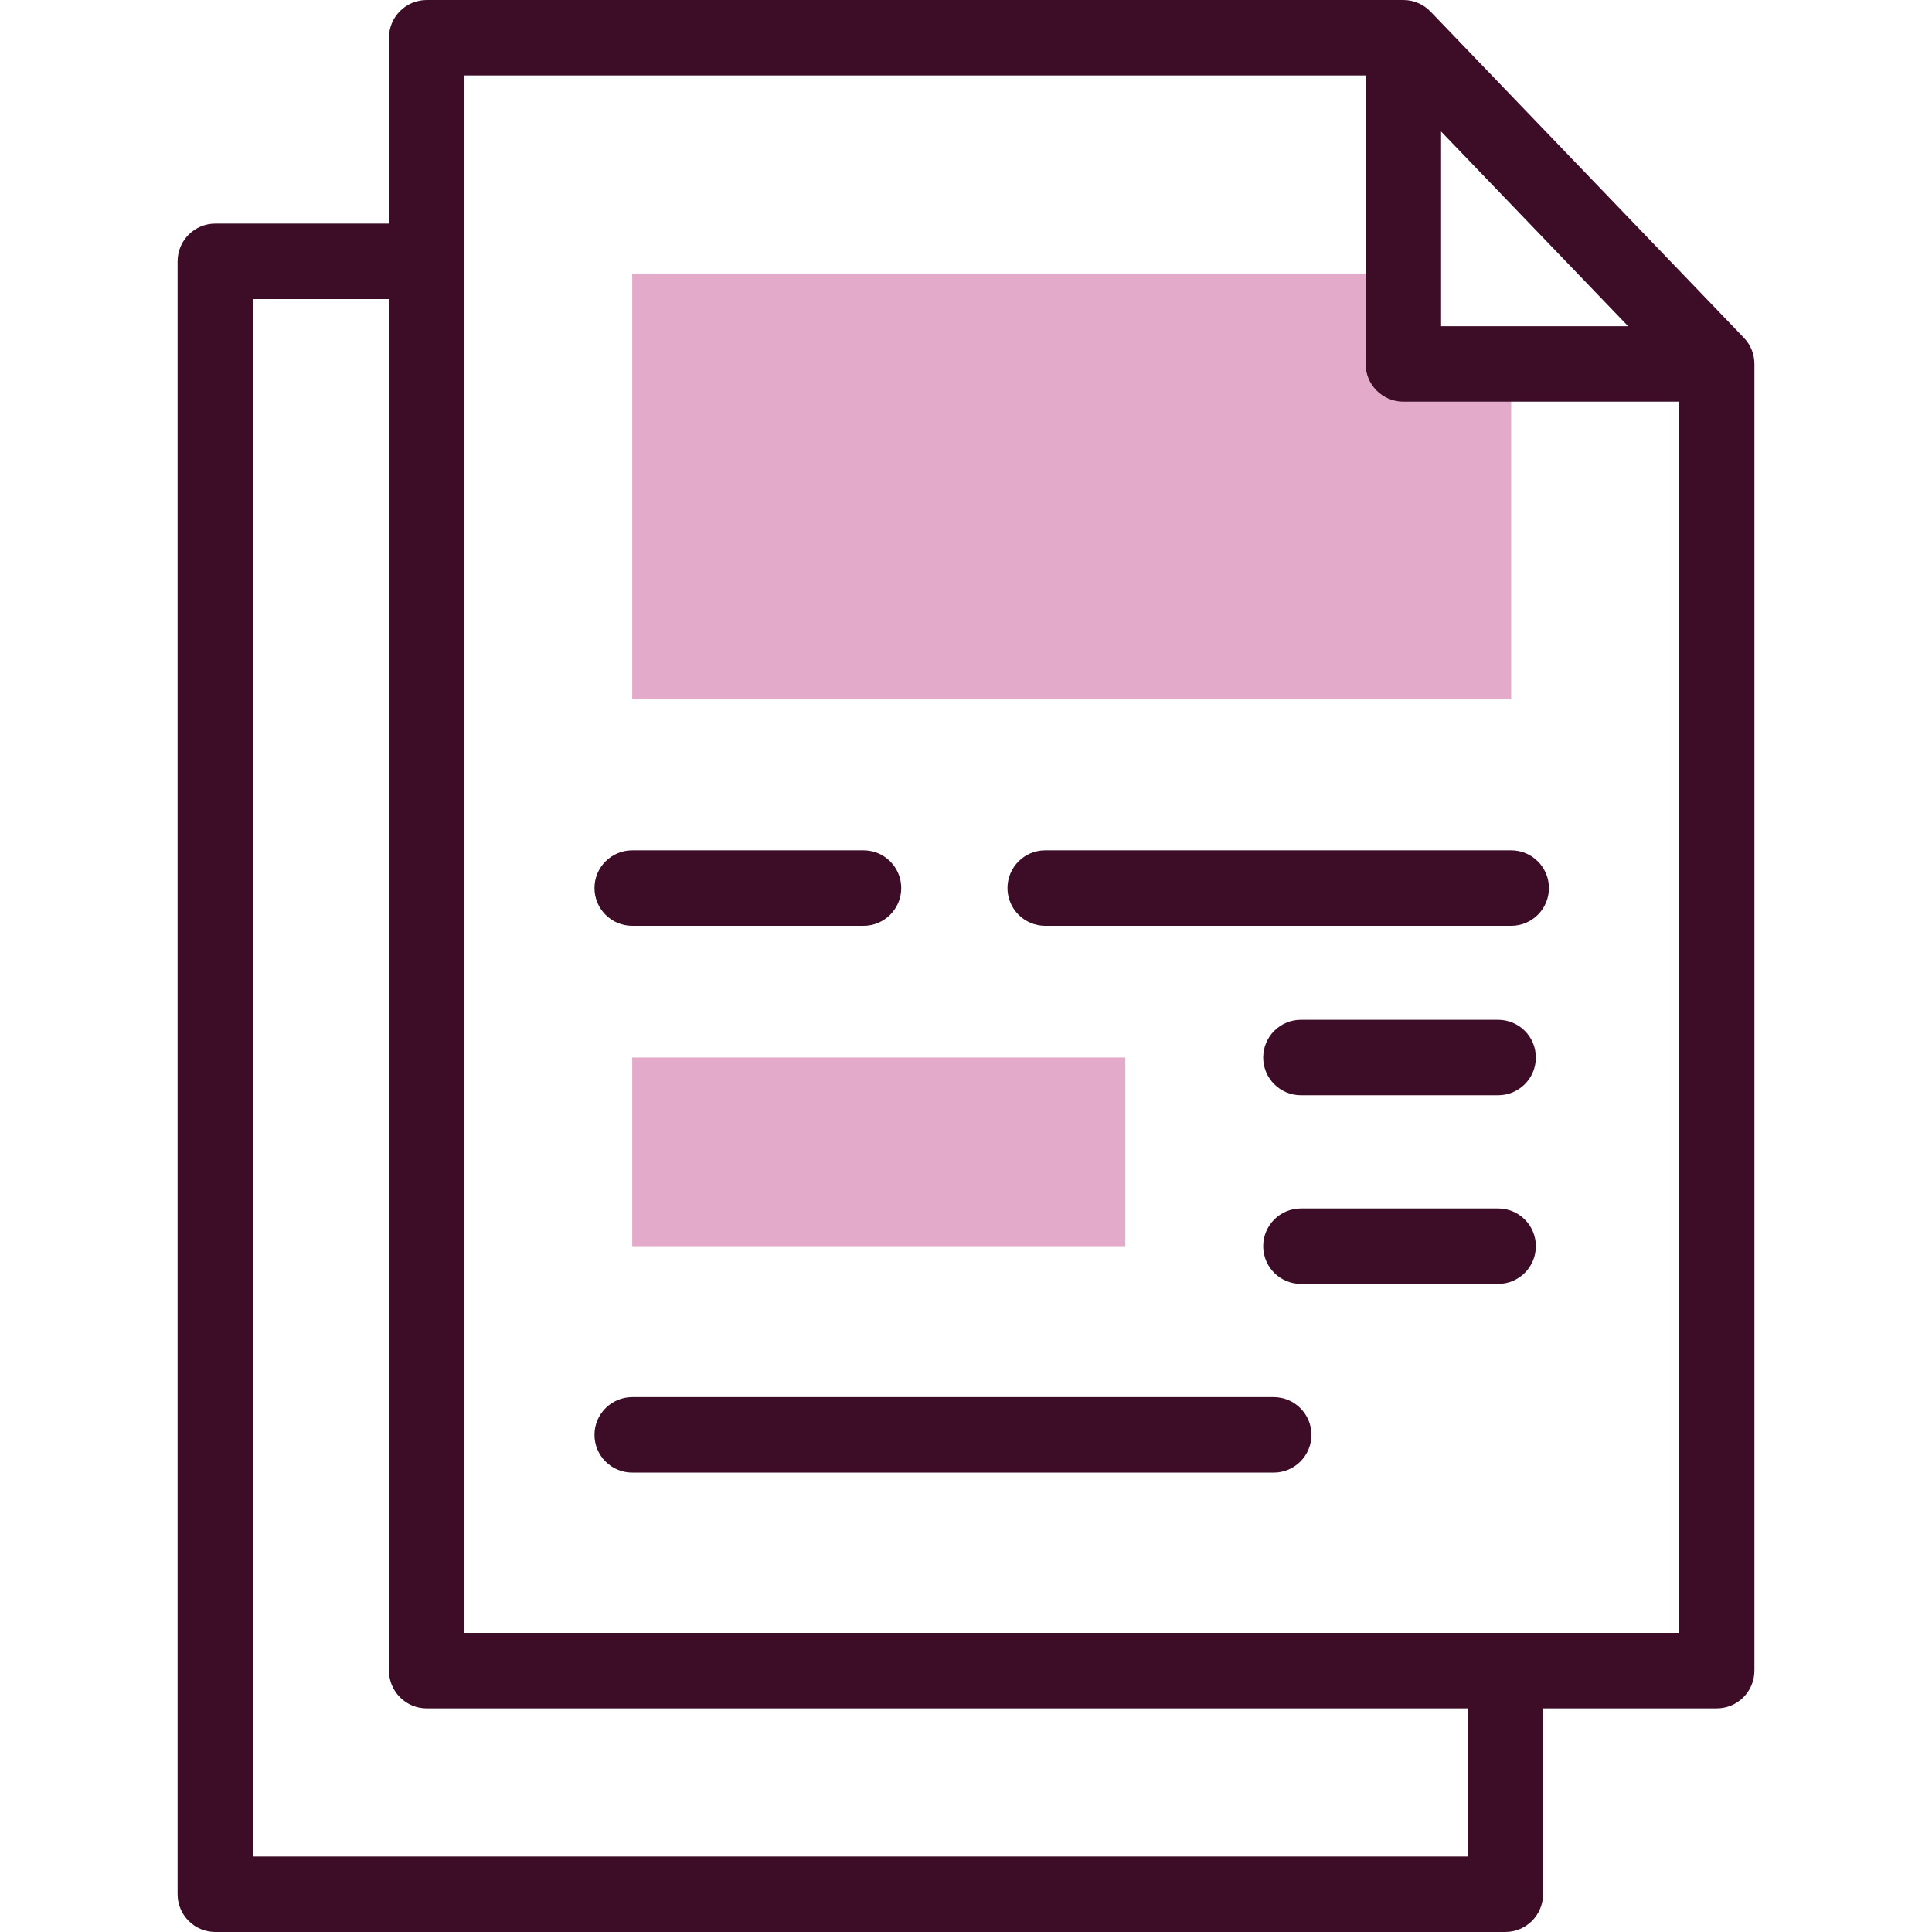 <?xml version="1.0" encoding="UTF-8"?>
<svg xmlns="http://www.w3.org/2000/svg" width="64" height="64" viewBox="0 0 64 64" fill="none">
  <path fill-rule="evenodd" clip-rule="evenodd" d="M39.539 9.061H20.943V23.169H50.06V16.429V12.056H46.488V9.061H39.539Z" fill="#E3AAC9"></path>
  <path fill-rule="evenodd" clip-rule="evenodd" d="M20.943 35.032H37.277V41.282H20.943V35.032Z" fill="#E3AAC9"></path>
  <path d="M57.769 11.19L47.389 0.384C47.154 0.139 46.828 0 46.488 0H14.135C13.445 0 12.885 0.56 12.885 1.25V7.407H7.133C6.442 7.407 5.883 7.967 5.883 8.657V62.75C5.883 63.44 6.442 64 7.133 64H49.865C50.555 64 51.115 63.44 51.115 62.75V56.593H56.867C57.558 56.593 58.117 56.033 58.117 55.343V12.056C58.118 11.733 57.993 11.423 57.769 11.19ZM47.738 4.356L53.934 10.806H47.738V4.356ZM48.615 61.5H8.383V9.907H12.885V55.343C12.885 56.033 13.445 56.593 14.135 56.593H48.615V61.5H48.615ZM15.385 54.093V2.5H45.238V12.056C45.238 12.746 45.798 13.306 46.488 13.306H55.618V54.093H15.385Z" fill="#3D0D27"></path>
  <path d="M42.193 46.282H20.943C20.253 46.282 19.693 46.842 19.693 47.532C19.693 48.222 20.253 48.782 20.943 48.782H42.193C42.883 48.782 43.443 48.222 43.443 47.532C43.443 46.842 42.883 46.282 42.193 46.282Z" fill="#3D0D27"></path>
  <path d="M20.943 30.669H28.605C29.295 30.669 29.855 30.109 29.855 29.419C29.855 28.729 29.295 28.169 28.605 28.169H20.943C20.253 28.169 19.693 28.729 19.693 29.419C19.693 30.109 20.253 30.669 20.943 30.669Z" fill="#3D0D27"></path>
  <path d="M50.06 28.169H34.624C33.934 28.169 33.374 28.729 33.374 29.419C33.374 30.109 33.934 30.669 34.624 30.669H50.06C50.75 30.669 51.31 30.109 51.31 29.419C51.31 28.729 50.75 28.169 50.06 28.169Z" fill="#3D0D27"></path>
  <path d="M49.627 40.032H43.095C42.404 40.032 41.845 40.592 41.845 41.282C41.845 41.972 42.404 42.532 43.095 42.532H49.627C50.318 42.532 50.877 41.972 50.877 41.282C50.877 40.592 50.318 40.032 49.627 40.032Z" fill="#3D0D27"></path>
  <path d="M49.627 33.782H43.095C42.404 33.782 41.845 34.342 41.845 35.032C41.845 35.722 42.404 36.282 43.095 36.282H49.627C50.318 36.282 50.877 35.722 50.877 35.032C50.877 34.342 50.318 33.782 49.627 33.782Z" fill="#3D0D27"></path>
</svg>
